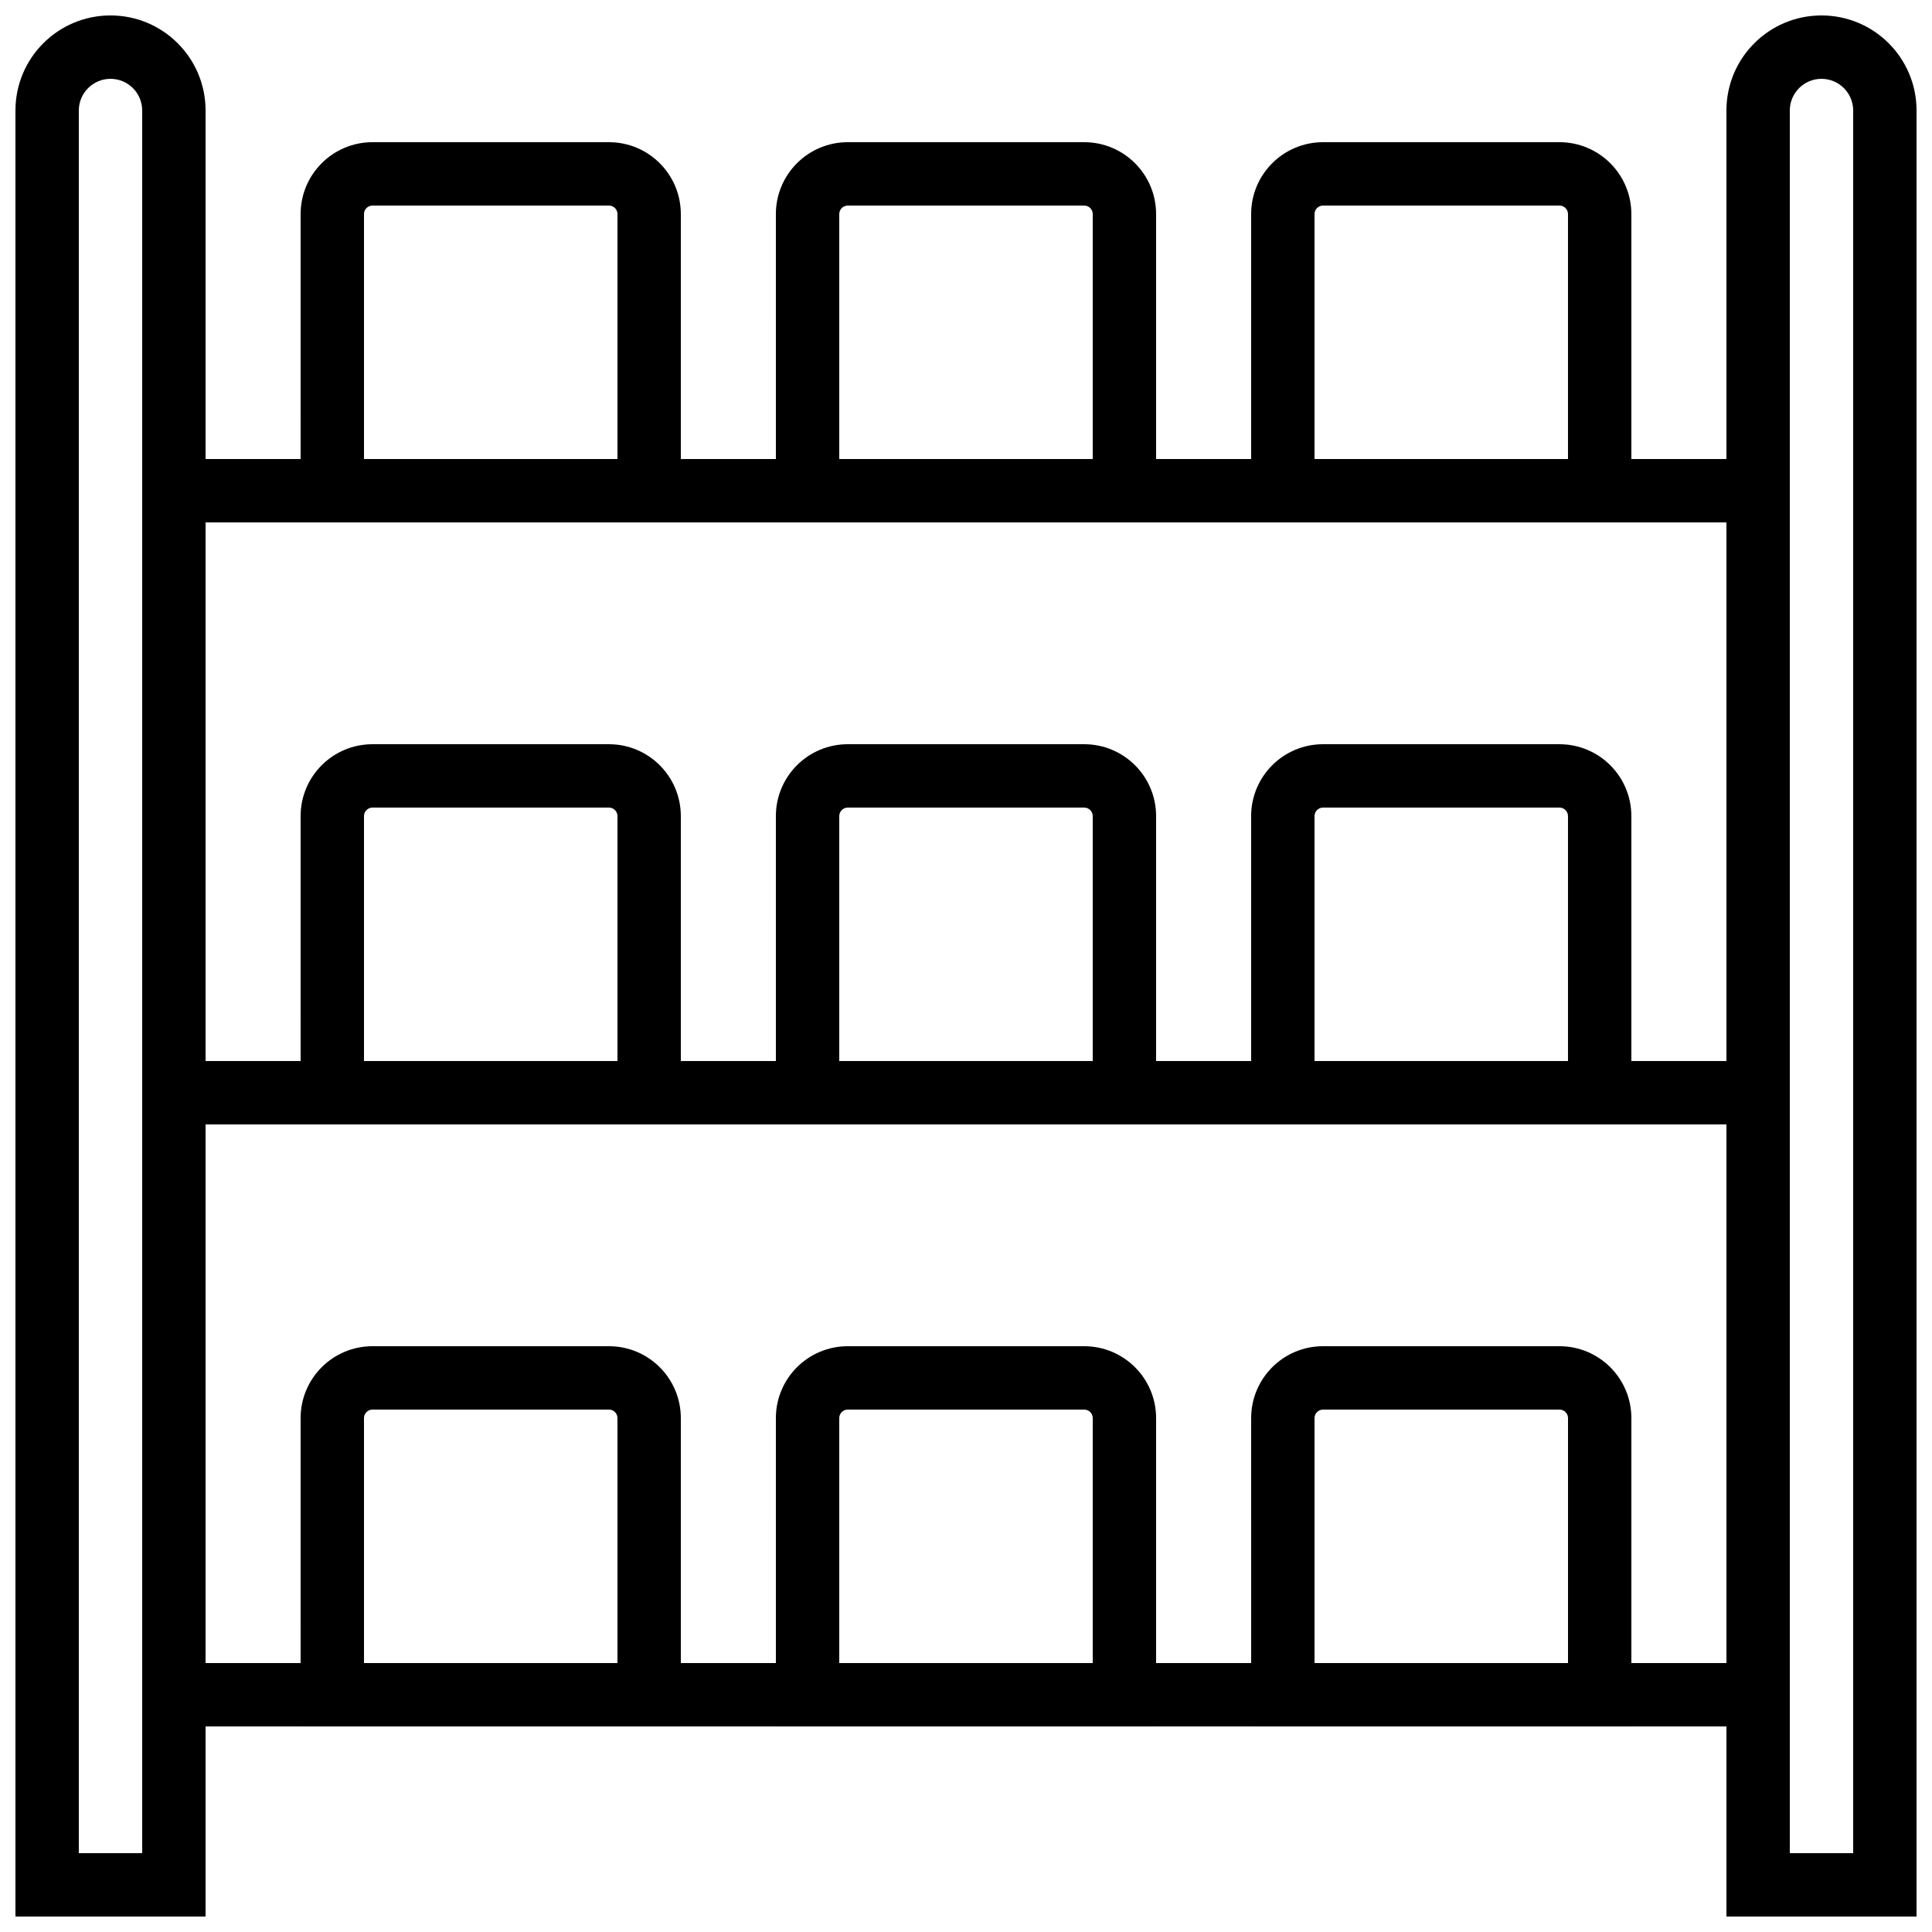 <?xml version="1.0" encoding="UTF-8"?>
<!-- Uploaded to: ICON Repo, www.svgrepo.com, Generator: ICON Repo Mixer Tools -->
<svg width="800px" height="800px" version="1.1" viewBox="144 144 512 512" xmlns="http://www.w3.org/2000/svg">
 <defs>
  <clipPath id="b">
   <path d="m148.09 148.09h50.906v503.81h-50.906z"/>
  </clipPath>
  <clipPath id="a">
   <path d="m601 148.09h50.902v503.81h-50.902z"/>
  </clipPath>
 </defs>
 <g clip-path="url(#b)">
  <path d="m181.68 635.11h-16.793v-461.82c0-4.641 3.758-8.398 8.398-8.398s8.395 3.758 8.395 8.398zm-33.586 16.793h50.383v-478.62c0-13.918-11.277-25.191-25.191-25.191-13.918 0-25.191 11.273-25.191 25.191z" fill-rule="evenodd"/>
 </g>
 <g clip-path="url(#a)">
  <path d="m635.11 635.11h-16.793v-461.82c0-4.641 3.754-8.398 8.395-8.398 4.644 0 8.398 3.758 8.398 8.398zm-33.586 16.793h50.379v-478.62c0-13.918-11.273-25.191-25.191-25.191-13.914 0-25.188 11.273-25.188 25.191z" fill-rule="evenodd"/>
 </g>
 <path d="m240.46 265.65v-64.906c0-1.258 1.012-2.266 2.269-2.266h62.641c1.258 0 2.266 1.008 2.266 2.266v64.906zm-16.793 16.793h100.76v-81.699c0-10.531-8.527-19.062-19.059-19.062h-62.641c-10.531 0-19.062 8.531-19.062 19.062z" fill-rule="evenodd"/>
 <path d="m366.41 265.65v-64.906c0-1.258 1.012-2.266 2.269-2.266h62.641c1.254 0 2.266 1.008 2.266 2.266v64.906zm-16.793 16.793h100.76v-81.699c0-10.531-8.527-19.062-19.059-19.062h-62.641c-10.535 0-19.062 8.531-19.062 19.062z" fill-rule="evenodd"/>
 <path d="m492.36 265.65v-64.906c0-1.258 1.012-2.266 2.266-2.266h62.641c1.258 0 2.269 1.008 2.269 2.266v64.906zm-16.793 16.793h100.76v-81.699c0-10.531-8.527-19.062-19.062-19.062h-62.641c-10.531 0-19.059 8.531-19.059 19.062z" fill-rule="evenodd"/>
 <path d="m190.08 282.44h419.84v-16.793h-419.84z" fill-rule="evenodd"/>
 <path d="m240.46 425.19v-64.906c0-1.258 1.012-2.266 2.269-2.266h62.641c1.258 0 2.266 1.008 2.266 2.266v64.906zm-16.793 16.797h100.76v-81.703c0-10.531-8.527-19.059-19.059-19.059h-62.641c-10.531 0-19.062 8.527-19.062 19.059z" fill-rule="evenodd"/>
 <path d="m366.41 425.19v-64.906c0-1.258 1.012-2.266 2.269-2.266h62.641c1.254 0 2.266 1.008 2.266 2.266v64.906zm-16.793 16.797h100.76v-81.703c0-10.531-8.527-19.059-19.059-19.059h-62.641c-10.535 0-19.062 8.527-19.062 19.059z" fill-rule="evenodd"/>
 <path d="m492.36 425.19v-64.906c0-1.258 1.012-2.266 2.266-2.266h62.641c1.258 0 2.269 1.008 2.269 2.266v64.906zm-16.793 16.797h100.76v-81.703c0-10.531-8.527-19.059-19.062-19.059h-62.641c-10.531 0-19.059 8.527-19.059 19.059z" fill-rule="evenodd"/>
 <path d="m190.08 441.98h419.84v-16.797h-419.84z" fill-rule="evenodd"/>
 <path d="m240.46 584.73v-64.91c0-1.258 1.012-2.266 2.269-2.266h62.641c1.258 0 2.266 1.008 2.266 2.266v64.91zm-16.793 16.793h100.76v-81.703c0-10.531-8.527-19.059-19.059-19.059h-62.641c-10.531 0-19.062 8.527-19.062 19.059z" fill-rule="evenodd"/>
 <path d="m366.41 584.73v-64.91c0-1.258 1.012-2.266 2.269-2.266h62.641c1.254 0 2.266 1.008 2.266 2.266v64.91zm-16.793 16.793h100.76v-81.703c0-10.531-8.527-19.059-19.059-19.059h-62.641c-10.535 0-19.062 8.527-19.062 19.059z" fill-rule="evenodd"/>
 <path d="m559.54 584.73h-67.176v-64.91c0-1.258 1.012-2.266 2.266-2.266h62.641c1.258 0 2.269 1.008 2.269 2.266zm-83.969 16.793h100.76v-81.703c0-10.531-8.527-19.059-19.062-19.059h-62.641c-10.531 0-19.059 8.527-19.059 19.059z" fill-rule="evenodd"/>
 <path d="m190.08 601.52h419.84v-16.793h-419.84z" fill-rule="evenodd"/>
</svg>